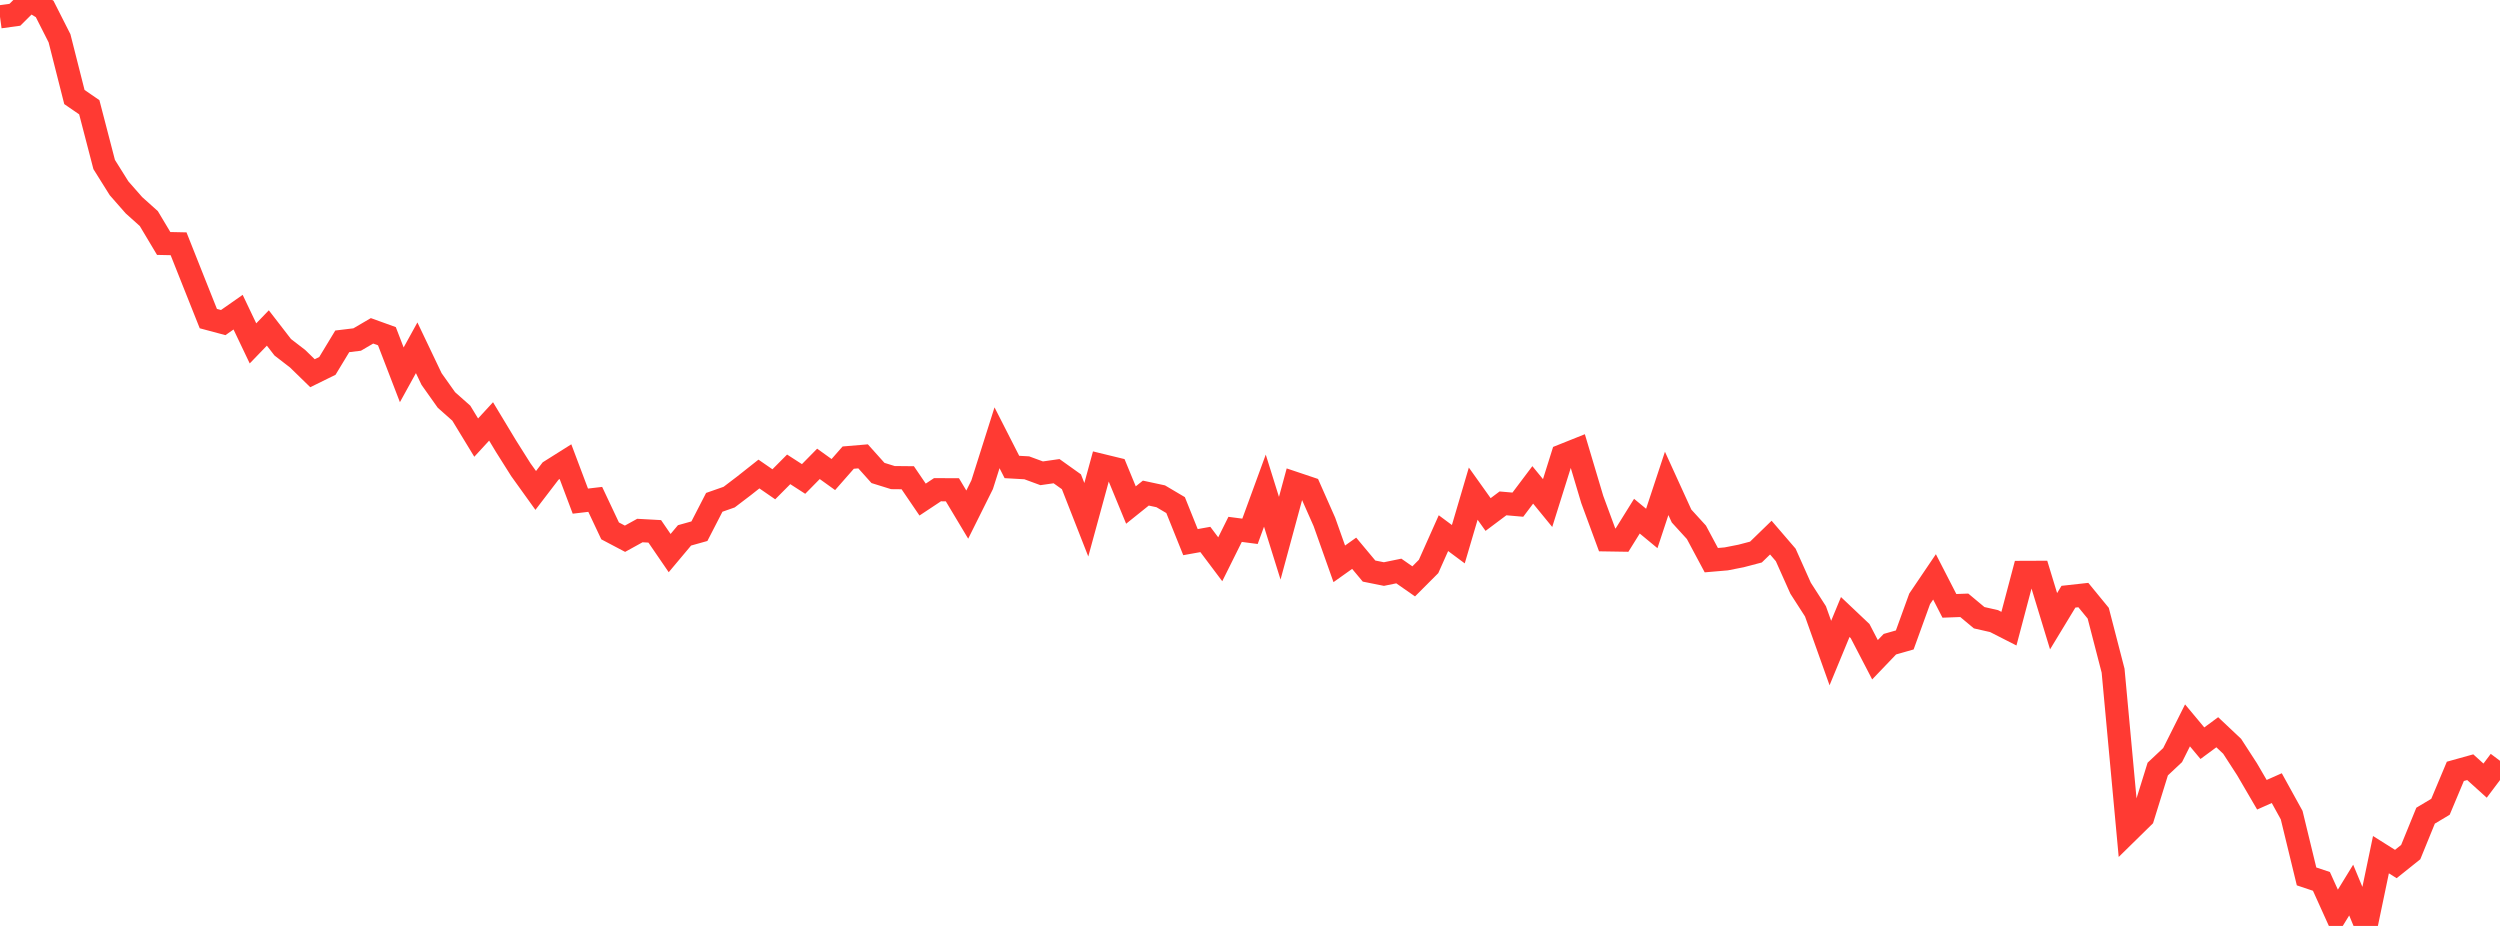 <?xml version="1.0" standalone="no"?>
<!DOCTYPE svg PUBLIC "-//W3C//DTD SVG 1.1//EN" "http://www.w3.org/Graphics/SVG/1.1/DTD/svg11.dtd">

<svg width="135" height="50" viewBox="0 0 135 50" preserveAspectRatio="none" 
  xmlns="http://www.w3.org/2000/svg"
  xmlns:xlink="http://www.w3.org/1999/xlink">


<polyline points="0.0, 0.908 0.804, 0.798 1.607, 0.0 2.411, 0.483 3.214, 2.068 4.018, 5.24 4.821, 5.791 5.625, 8.883 6.429, 10.167 7.232, 11.082 8.036, 11.803 8.839, 13.147 9.643, 13.164 10.446, 15.186 11.25, 17.204 12.054, 17.419 12.857, 16.857 13.661, 18.543 14.464, 17.711 15.268, 18.752 16.071, 19.371 16.875, 20.154 17.679, 19.758 18.482, 18.432 19.286, 18.335 20.089, 17.865 20.893, 18.155 21.696, 20.24 22.5, 18.78 23.304, 20.466 24.107, 21.599 24.911, 22.312 25.714, 23.631 26.518, 22.757 27.321, 24.089 28.125, 25.364 28.929, 26.484 29.732, 25.435 30.536, 24.929 31.339, 27.061 32.143, 26.966 32.946, 28.668 33.75, 29.092 34.554, 28.649 35.357, 28.693 36.161, 29.867 36.964, 28.91 37.768, 28.685 38.571, 27.126 39.375, 26.844 40.179, 26.232 40.982, 25.597 41.786, 26.152 42.589, 25.345 43.393, 25.864 44.196, 25.048 45.0, 25.626 45.804, 24.711 46.607, 24.643 47.411, 25.54 48.214, 25.79 49.018, 25.798 49.821, 26.977 50.625, 26.444 51.429, 26.448 52.232, 27.789 53.036, 26.175 53.839, 23.64 54.643, 25.217 55.446, 25.262 56.25, 25.558 57.054, 25.443 57.857, 26.016 58.661, 28.067 59.464, 25.127 60.268, 25.323 61.071, 27.272 61.875, 26.627 62.679, 26.8 63.482, 27.275 64.286, 29.275 65.089, 29.131 65.893, 30.201 66.696, 28.586 67.5, 28.691 68.304, 26.494 69.107, 29.064 69.911, 26.098 70.714, 26.368 71.518, 28.184 72.321, 30.447 73.125, 29.876 73.929, 30.838 74.732, 30.999 75.536, 30.834 76.339, 31.394 77.143, 30.589 77.946, 28.79 78.75, 29.387 79.554, 26.657 80.357, 27.784 81.161, 27.182 81.964, 27.252 82.768, 26.184 83.571, 27.165 84.375, 24.604 85.179, 24.282 85.982, 26.972 86.786, 29.153 87.589, 29.166 88.393, 27.873 89.196, 28.537 90.0, 26.103 90.804, 27.865 91.607, 28.745 92.411, 30.249 93.214, 30.18 94.018, 30.022 94.821, 29.811 95.625, 29.031 96.429, 29.966 97.232, 31.763 98.036, 33.013 98.839, 35.265 99.643, 33.319 100.446, 34.079 101.25, 35.626 102.054, 34.786 102.857, 34.557 103.661, 32.338 104.464, 31.151 105.268, 32.716 106.071, 32.686 106.875, 33.357 107.679, 33.539 108.482, 33.948 109.286, 30.909 110.089, 30.906 110.893, 33.546 111.696, 32.222 112.5, 32.133 113.304, 33.114 114.107, 36.216 114.911, 44.908 115.714, 44.12 116.518, 41.529 117.321, 40.775 118.125, 39.17 118.929, 40.133 119.732, 39.541 120.536, 40.299 121.339, 41.539 122.143, 42.916 122.946, 42.559 123.75, 44.017 124.554, 47.326 125.357, 47.595 126.161, 49.373 126.964, 48.064 127.768, 50.0 128.571, 46.152 129.375, 46.657 130.179, 46.014 130.982, 44.046 131.786, 43.566 132.589, 41.653 133.393, 41.429 134.196, 42.154 135.0, 41.083" fill="none" stroke="#ff3a33" stroke-width="1.25"/>

</svg>